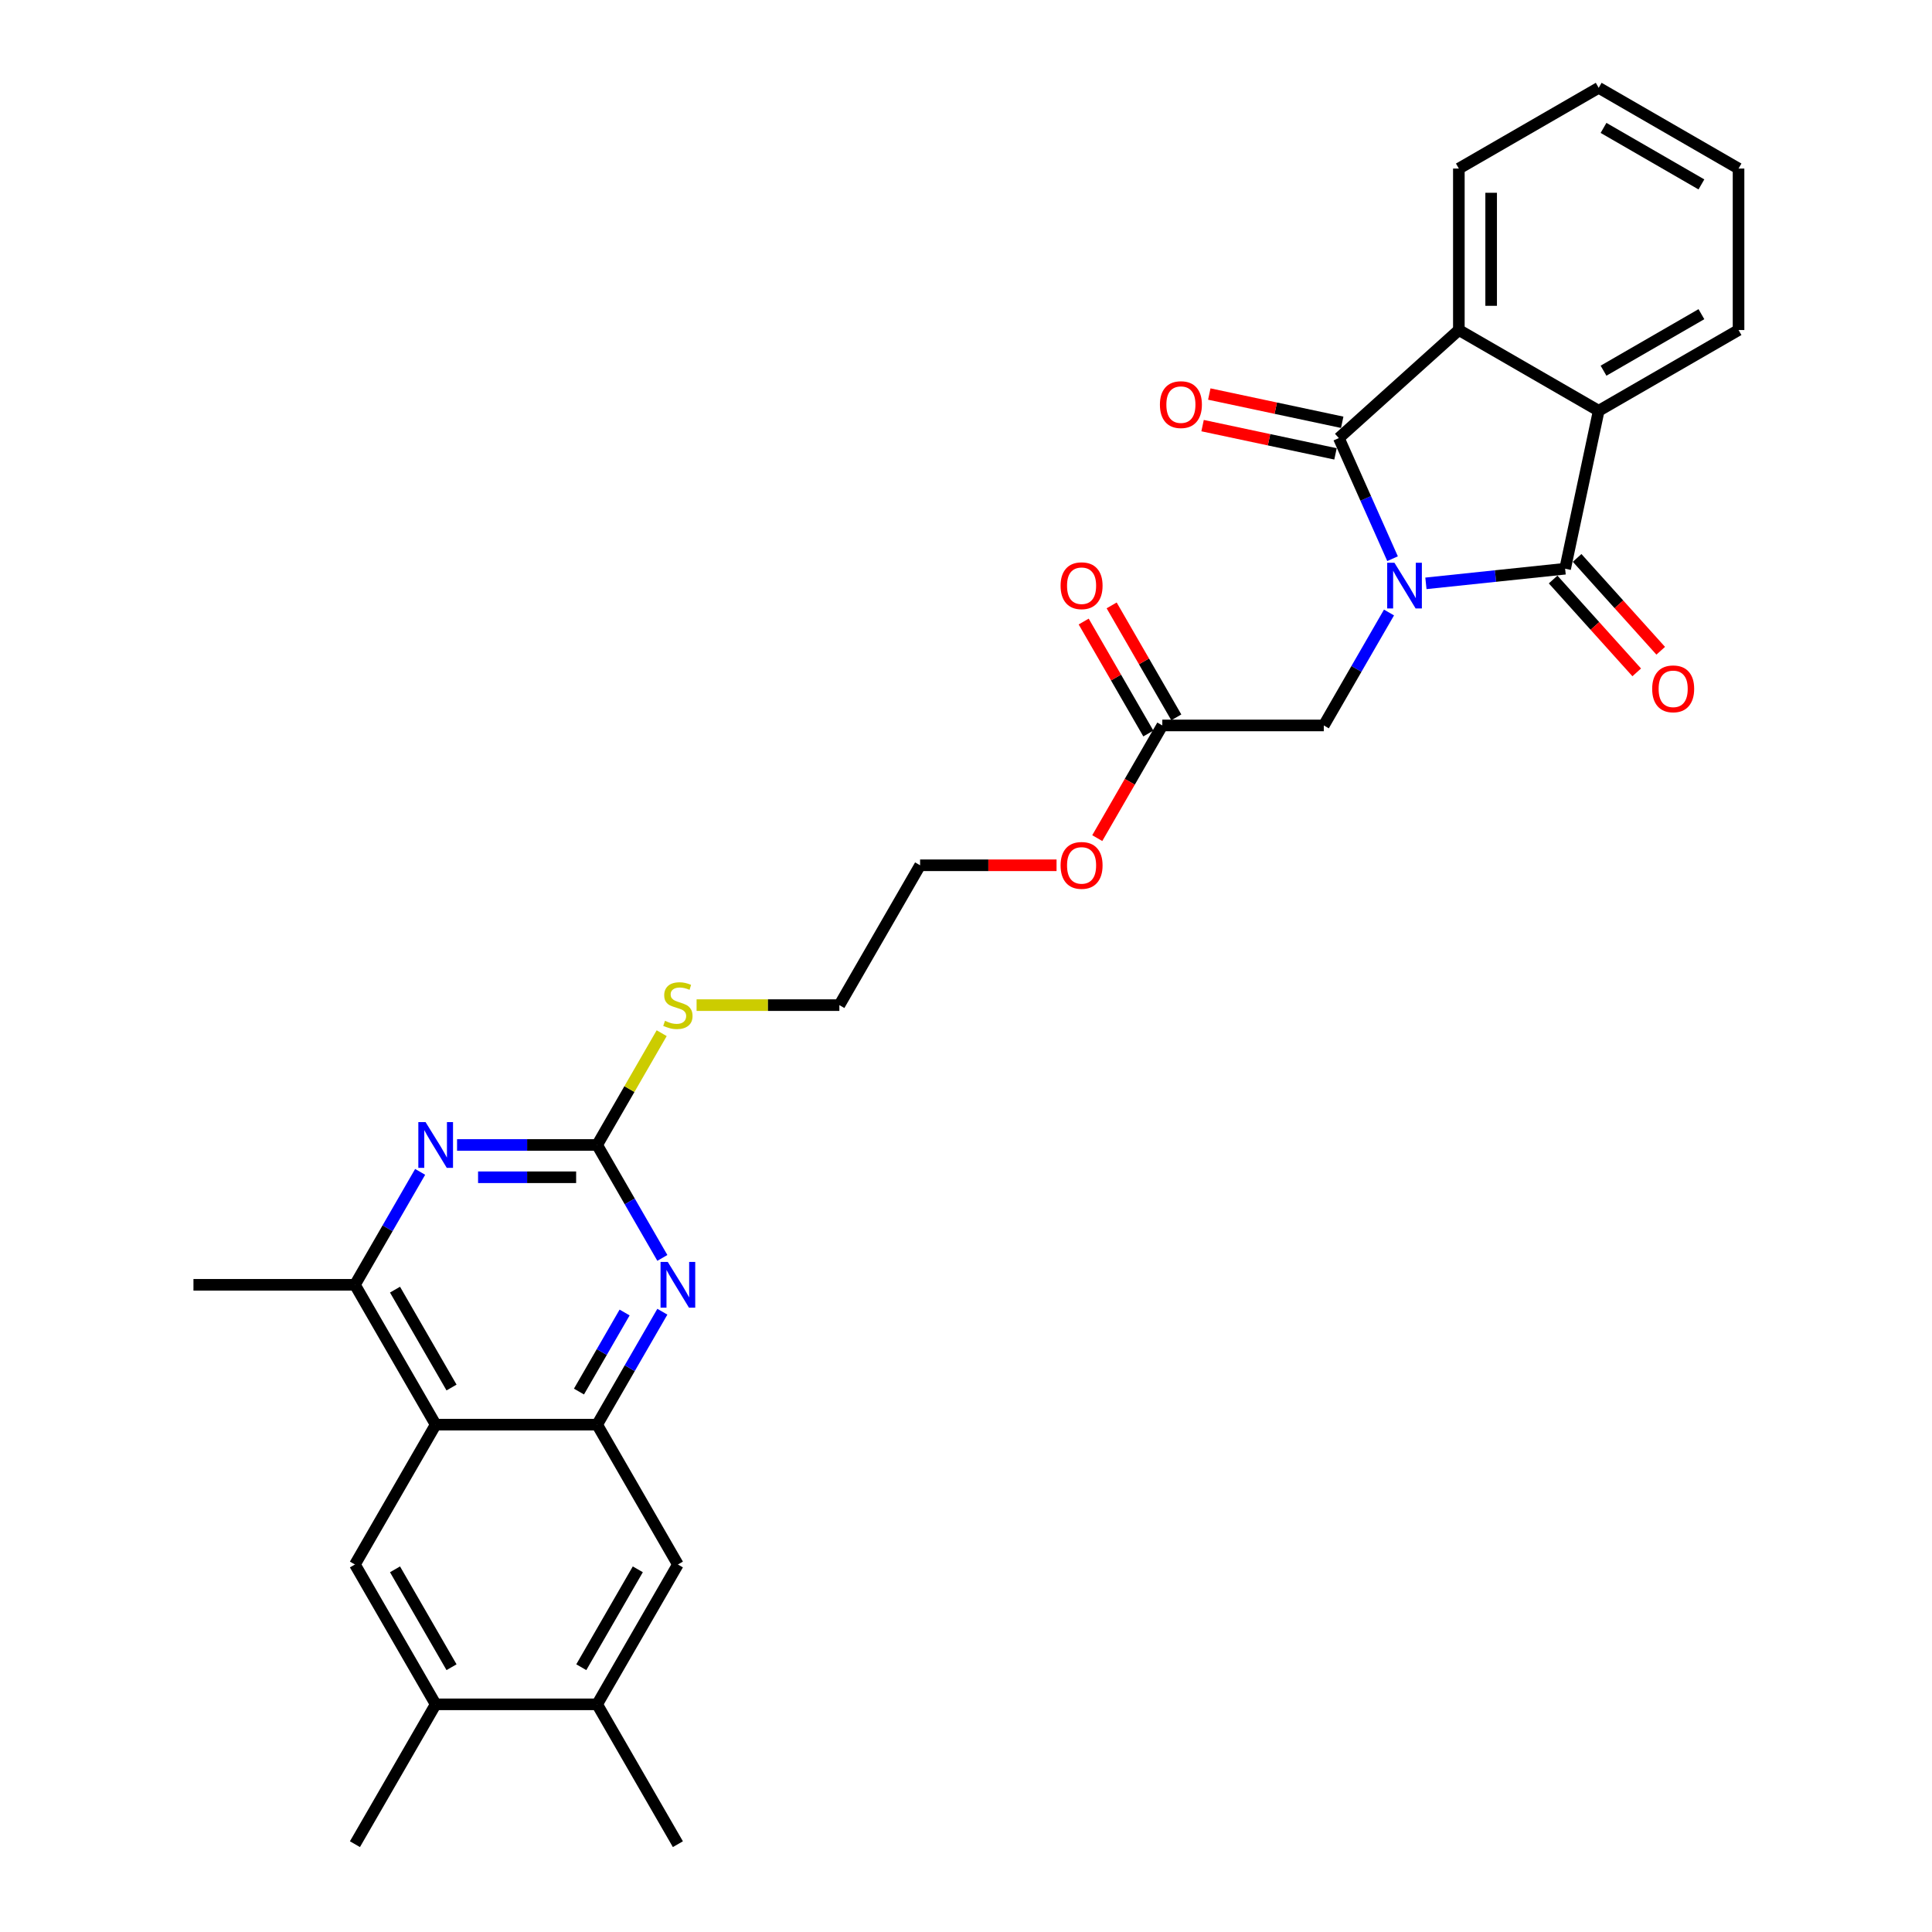 <?xml version='1.0' encoding='iso-8859-1'?>
<svg version='1.1' baseProfile='full'
              xmlns='http://www.w3.org/2000/svg'
                      xmlns:rdkit='http://www.rdkit.org/xml'
                      xmlns:xlink='http://www.w3.org/1999/xlink'
                  xml:space='preserve'
width='1000px' height='1000px' viewBox='0 0 1000 1000'>
<!-- END OF HEADER -->
<rect style='opacity:1.0;fill:#FFFFFF;stroke:none' width='1000' height='1000' x='0' y='0'> </rect>
<path class='bond-0' d='M 720.784,289.18 L 706.887,257.965' style='fill:none;fill-rule:evenodd;stroke:#0000FF;stroke-width:6px;stroke-linecap:butt;stroke-linejoin:miter;stroke-opacity:1' />
<path class='bond-0' d='M 706.887,257.965 L 692.989,226.75' style='fill:none;fill-rule:evenodd;stroke:#000000;stroke-width:6px;stroke-linecap:butt;stroke-linejoin:miter;stroke-opacity:1' />
<path class='bond-1' d='M 738.05,301.941 L 774.078,298.155' style='fill:none;fill-rule:evenodd;stroke:#0000FF;stroke-width:6px;stroke-linecap:butt;stroke-linejoin:miter;stroke-opacity:1' />
<path class='bond-1' d='M 774.078,298.155 L 810.106,294.368' style='fill:none;fill-rule:evenodd;stroke:#000000;stroke-width:6px;stroke-linecap:butt;stroke-linejoin:miter;stroke-opacity:1' />
<path class='bond-11' d='M 718.945,317.029 L 702.069,346.258' style='fill:none;fill-rule:evenodd;stroke:#0000FF;stroke-width:6px;stroke-linecap:butt;stroke-linejoin:miter;stroke-opacity:1' />
<path class='bond-11' d='M 702.069,346.258 L 685.194,375.487' style='fill:none;fill-rule:evenodd;stroke:#000000;stroke-width:6px;stroke-linecap:butt;stroke-linejoin:miter;stroke-opacity:1' />
<path class='bond-2' d='M 692.989,226.75 L 755.101,170.824' style='fill:none;fill-rule:evenodd;stroke:#000000;stroke-width:6px;stroke-linecap:butt;stroke-linejoin:miter;stroke-opacity:1' />
<path class='bond-16' d='M 694.727,218.575 L 660.327,211.263' style='fill:none;fill-rule:evenodd;stroke:#000000;stroke-width:6px;stroke-linecap:butt;stroke-linejoin:miter;stroke-opacity:1' />
<path class='bond-16' d='M 660.327,211.263 L 625.928,203.951' style='fill:none;fill-rule:evenodd;stroke:#FF0000;stroke-width:6px;stroke-linecap:butt;stroke-linejoin:miter;stroke-opacity:1' />
<path class='bond-16' d='M 691.251,234.926 L 656.852,227.614' style='fill:none;fill-rule:evenodd;stroke:#000000;stroke-width:6px;stroke-linecap:butt;stroke-linejoin:miter;stroke-opacity:1' />
<path class='bond-16' d='M 656.852,227.614 L 622.453,220.302' style='fill:none;fill-rule:evenodd;stroke:#FF0000;stroke-width:6px;stroke-linecap:butt;stroke-linejoin:miter;stroke-opacity:1' />
<path class='bond-3' d='M 810.106,294.368 L 827.483,212.614' style='fill:none;fill-rule:evenodd;stroke:#000000;stroke-width:6px;stroke-linecap:butt;stroke-linejoin:miter;stroke-opacity:1' />
<path class='bond-17' d='M 803.895,299.96 L 825.529,323.987' style='fill:none;fill-rule:evenodd;stroke:#000000;stroke-width:6px;stroke-linecap:butt;stroke-linejoin:miter;stroke-opacity:1' />
<path class='bond-17' d='M 825.529,323.987 L 847.163,348.014' style='fill:none;fill-rule:evenodd;stroke:#FF0000;stroke-width:6px;stroke-linecap:butt;stroke-linejoin:miter;stroke-opacity:1' />
<path class='bond-17' d='M 816.317,288.775 L 837.951,312.802' style='fill:none;fill-rule:evenodd;stroke:#000000;stroke-width:6px;stroke-linecap:butt;stroke-linejoin:miter;stroke-opacity:1' />
<path class='bond-17' d='M 837.951,312.802 L 859.585,336.829' style='fill:none;fill-rule:evenodd;stroke:#FF0000;stroke-width:6px;stroke-linecap:butt;stroke-linejoin:miter;stroke-opacity:1' />
<path class='bond-22' d='M 755.101,170.824 L 755.101,87.245' style='fill:none;fill-rule:evenodd;stroke:#000000;stroke-width:6px;stroke-linecap:butt;stroke-linejoin:miter;stroke-opacity:1' />
<path class='bond-22' d='M 771.817,158.287 L 771.817,99.781' style='fill:none;fill-rule:evenodd;stroke:#000000;stroke-width:6px;stroke-linecap:butt;stroke-linejoin:miter;stroke-opacity:1' />
<path class='bond-30' d='M 755.101,170.824 L 827.483,212.614' style='fill:none;fill-rule:evenodd;stroke:#000000;stroke-width:6px;stroke-linecap:butt;stroke-linejoin:miter;stroke-opacity:1' />
<path class='bond-21' d='M 827.483,212.614 L 899.866,170.824' style='fill:none;fill-rule:evenodd;stroke:#000000;stroke-width:6px;stroke-linecap:butt;stroke-linejoin:miter;stroke-opacity:1' />
<path class='bond-21' d='M 829.983,191.869 L 880.65,162.616' style='fill:none;fill-rule:evenodd;stroke:#000000;stroke-width:6px;stroke-linecap:butt;stroke-linejoin:miter;stroke-opacity:1' />
<path class='bond-4' d='M 225.504,737.398 L 183.714,665.016' style='fill:none;fill-rule:evenodd;stroke:#000000;stroke-width:6px;stroke-linecap:butt;stroke-linejoin:miter;stroke-opacity:1' />
<path class='bond-4' d='M 233.712,718.183 L 204.459,667.515' style='fill:none;fill-rule:evenodd;stroke:#000000;stroke-width:6px;stroke-linecap:butt;stroke-linejoin:miter;stroke-opacity:1' />
<path class='bond-10' d='M 225.504,737.398 L 183.714,809.781' style='fill:none;fill-rule:evenodd;stroke:#000000;stroke-width:6px;stroke-linecap:butt;stroke-linejoin:miter;stroke-opacity:1' />
<path class='bond-32' d='M 225.504,737.398 L 309.084,737.398' style='fill:none;fill-rule:evenodd;stroke:#000000;stroke-width:6px;stroke-linecap:butt;stroke-linejoin:miter;stroke-opacity:1' />
<path class='bond-5' d='M 309.084,737.398 L 325.96,708.169' style='fill:none;fill-rule:evenodd;stroke:#000000;stroke-width:6px;stroke-linecap:butt;stroke-linejoin:miter;stroke-opacity:1' />
<path class='bond-5' d='M 325.96,708.169 L 342.835,678.941' style='fill:none;fill-rule:evenodd;stroke:#0000FF;stroke-width:6px;stroke-linecap:butt;stroke-linejoin:miter;stroke-opacity:1' />
<path class='bond-5' d='M 299.67,720.272 L 311.483,699.811' style='fill:none;fill-rule:evenodd;stroke:#000000;stroke-width:6px;stroke-linecap:butt;stroke-linejoin:miter;stroke-opacity:1' />
<path class='bond-5' d='M 311.483,699.811 L 323.296,679.351' style='fill:none;fill-rule:evenodd;stroke:#0000FF;stroke-width:6px;stroke-linecap:butt;stroke-linejoin:miter;stroke-opacity:1' />
<path class='bond-12' d='M 309.084,737.398 L 350.874,809.781' style='fill:none;fill-rule:evenodd;stroke:#000000;stroke-width:6px;stroke-linecap:butt;stroke-linejoin:miter;stroke-opacity:1' />
<path class='bond-6' d='M 309.084,592.634 L 325.786,563.706' style='fill:none;fill-rule:evenodd;stroke:#000000;stroke-width:6px;stroke-linecap:butt;stroke-linejoin:miter;stroke-opacity:1' />
<path class='bond-6' d='M 325.786,563.706 L 342.488,534.778' style='fill:none;fill-rule:evenodd;stroke:#CCCC00;stroke-width:6px;stroke-linecap:butt;stroke-linejoin:miter;stroke-opacity:1' />
<path class='bond-7' d='M 309.084,592.634 L 325.96,621.863' style='fill:none;fill-rule:evenodd;stroke:#000000;stroke-width:6px;stroke-linecap:butt;stroke-linejoin:miter;stroke-opacity:1' />
<path class='bond-7' d='M 325.96,621.863 L 342.835,651.092' style='fill:none;fill-rule:evenodd;stroke:#0000FF;stroke-width:6px;stroke-linecap:butt;stroke-linejoin:miter;stroke-opacity:1' />
<path class='bond-8' d='M 309.084,592.634 L 272.827,592.634' style='fill:none;fill-rule:evenodd;stroke:#000000;stroke-width:6px;stroke-linecap:butt;stroke-linejoin:miter;stroke-opacity:1' />
<path class='bond-8' d='M 272.827,592.634 L 236.57,592.634' style='fill:none;fill-rule:evenodd;stroke:#0000FF;stroke-width:6px;stroke-linecap:butt;stroke-linejoin:miter;stroke-opacity:1' />
<path class='bond-8' d='M 298.207,609.35 L 272.827,609.35' style='fill:none;fill-rule:evenodd;stroke:#000000;stroke-width:6px;stroke-linecap:butt;stroke-linejoin:miter;stroke-opacity:1' />
<path class='bond-8' d='M 272.827,609.35 L 247.447,609.35' style='fill:none;fill-rule:evenodd;stroke:#0000FF;stroke-width:6px;stroke-linecap:butt;stroke-linejoin:miter;stroke-opacity:1' />
<path class='bond-9' d='M 217.465,606.558 L 200.59,635.787' style='fill:none;fill-rule:evenodd;stroke:#0000FF;stroke-width:6px;stroke-linecap:butt;stroke-linejoin:miter;stroke-opacity:1' />
<path class='bond-9' d='M 200.59,635.787 L 183.714,665.016' style='fill:none;fill-rule:evenodd;stroke:#000000;stroke-width:6px;stroke-linecap:butt;stroke-linejoin:miter;stroke-opacity:1' />
<path class='bond-23' d='M 183.714,665.016 L 100.134,665.016' style='fill:none;fill-rule:evenodd;stroke:#000000;stroke-width:6px;stroke-linecap:butt;stroke-linejoin:miter;stroke-opacity:1' />
<path class='bond-13' d='M 183.714,809.781 L 225.504,882.163' style='fill:none;fill-rule:evenodd;stroke:#000000;stroke-width:6px;stroke-linecap:butt;stroke-linejoin:miter;stroke-opacity:1' />
<path class='bond-13' d='M 204.459,812.28 L 233.712,862.948' style='fill:none;fill-rule:evenodd;stroke:#000000;stroke-width:6px;stroke-linecap:butt;stroke-linejoin:miter;stroke-opacity:1' />
<path class='bond-15' d='M 685.194,375.487 L 601.614,375.487' style='fill:none;fill-rule:evenodd;stroke:#000000;stroke-width:6px;stroke-linecap:butt;stroke-linejoin:miter;stroke-opacity:1' />
<path class='bond-14' d='M 350.874,809.781 L 309.084,882.163' style='fill:none;fill-rule:evenodd;stroke:#000000;stroke-width:6px;stroke-linecap:butt;stroke-linejoin:miter;stroke-opacity:1' />
<path class='bond-14' d='M 330.129,812.28 L 300.876,862.948' style='fill:none;fill-rule:evenodd;stroke:#000000;stroke-width:6px;stroke-linecap:butt;stroke-linejoin:miter;stroke-opacity:1' />
<path class='bond-24' d='M 225.504,882.163 L 183.714,954.545' style='fill:none;fill-rule:evenodd;stroke:#000000;stroke-width:6px;stroke-linecap:butt;stroke-linejoin:miter;stroke-opacity:1' />
<path class='bond-33' d='M 225.504,882.163 L 309.084,882.163' style='fill:none;fill-rule:evenodd;stroke:#000000;stroke-width:6px;stroke-linecap:butt;stroke-linejoin:miter;stroke-opacity:1' />
<path class='bond-25' d='M 309.084,882.163 L 350.874,954.545' style='fill:none;fill-rule:evenodd;stroke:#000000;stroke-width:6px;stroke-linecap:butt;stroke-linejoin:miter;stroke-opacity:1' />
<path class='bond-18' d='M 608.852,371.308 L 592.122,342.33' style='fill:none;fill-rule:evenodd;stroke:#000000;stroke-width:6px;stroke-linecap:butt;stroke-linejoin:miter;stroke-opacity:1' />
<path class='bond-18' d='M 592.122,342.33 L 575.391,313.351' style='fill:none;fill-rule:evenodd;stroke:#FF0000;stroke-width:6px;stroke-linecap:butt;stroke-linejoin:miter;stroke-opacity:1' />
<path class='bond-18' d='M 594.376,379.666 L 577.645,350.688' style='fill:none;fill-rule:evenodd;stroke:#000000;stroke-width:6px;stroke-linecap:butt;stroke-linejoin:miter;stroke-opacity:1' />
<path class='bond-18' d='M 577.645,350.688 L 560.915,321.709' style='fill:none;fill-rule:evenodd;stroke:#FF0000;stroke-width:6px;stroke-linecap:butt;stroke-linejoin:miter;stroke-opacity:1' />
<path class='bond-20' d='M 601.614,375.487 L 584.777,404.649' style='fill:none;fill-rule:evenodd;stroke:#000000;stroke-width:6px;stroke-linecap:butt;stroke-linejoin:miter;stroke-opacity:1' />
<path class='bond-20' d='M 584.777,404.649 L 567.941,433.811' style='fill:none;fill-rule:evenodd;stroke:#FF0000;stroke-width:6px;stroke-linecap:butt;stroke-linejoin:miter;stroke-opacity:1' />
<path class='bond-19' d='M 360.553,520.251 L 397.503,520.251' style='fill:none;fill-rule:evenodd;stroke:#CCCC00;stroke-width:6px;stroke-linecap:butt;stroke-linejoin:miter;stroke-opacity:1' />
<path class='bond-19' d='M 397.503,520.251 L 434.454,520.251' style='fill:none;fill-rule:evenodd;stroke:#000000;stroke-width:6px;stroke-linecap:butt;stroke-linejoin:miter;stroke-opacity:1' />
<path class='bond-27' d='M 546.869,447.869 L 511.557,447.869' style='fill:none;fill-rule:evenodd;stroke:#FF0000;stroke-width:6px;stroke-linecap:butt;stroke-linejoin:miter;stroke-opacity:1' />
<path class='bond-27' d='M 511.557,447.869 L 476.244,447.869' style='fill:none;fill-rule:evenodd;stroke:#000000;stroke-width:6px;stroke-linecap:butt;stroke-linejoin:miter;stroke-opacity:1' />
<path class='bond-29' d='M 899.866,170.824 L 899.866,87.245' style='fill:none;fill-rule:evenodd;stroke:#000000;stroke-width:6px;stroke-linecap:butt;stroke-linejoin:miter;stroke-opacity:1' />
<path class='bond-28' d='M 755.101,87.245 L 827.483,45.455' style='fill:none;fill-rule:evenodd;stroke:#000000;stroke-width:6px;stroke-linecap:butt;stroke-linejoin:miter;stroke-opacity:1' />
<path class='bond-26' d='M 434.454,520.251 L 476.244,447.869' style='fill:none;fill-rule:evenodd;stroke:#000000;stroke-width:6px;stroke-linecap:butt;stroke-linejoin:miter;stroke-opacity:1' />
<path class='bond-31' d='M 827.483,45.455 L 899.866,87.245' style='fill:none;fill-rule:evenodd;stroke:#000000;stroke-width:6px;stroke-linecap:butt;stroke-linejoin:miter;stroke-opacity:1' />
<path class='bond-31' d='M 829.983,66.2 L 880.65,95.453' style='fill:none;fill-rule:evenodd;stroke:#000000;stroke-width:6px;stroke-linecap:butt;stroke-linejoin:miter;stroke-opacity:1' />
<path  class='atom-0' d='M 721.752 291.269
L 729.508 303.806
Q 730.277 305.043, 731.514 307.283
Q 732.751 309.523, 732.818 309.657
L 732.818 291.269
L 735.96 291.269
L 735.96 314.939
L 732.717 314.939
L 724.393 301.232
Q 723.423 299.627, 722.387 297.789
Q 721.384 295.95, 721.083 295.382
L 721.083 314.939
L 718.007 314.939
L 718.007 291.269
L 721.752 291.269
' fill='#0000FF'/>
<path  class='atom-8' d='M 345.642 653.181
L 353.398 665.718
Q 354.167 666.955, 355.404 669.195
Q 356.641 671.435, 356.708 671.569
L 356.708 653.181
L 359.851 653.181
L 359.851 676.851
L 356.608 676.851
L 348.283 663.144
Q 347.314 661.539, 346.277 659.7
Q 345.274 657.862, 344.973 657.293
L 344.973 676.851
L 341.898 676.851
L 341.898 653.181
L 345.642 653.181
' fill='#0000FF'/>
<path  class='atom-9' d='M 220.272 580.799
L 228.028 593.336
Q 228.797 594.573, 230.034 596.813
Q 231.271 599.053, 231.338 599.186
L 231.338 580.799
L 234.481 580.799
L 234.481 604.469
L 231.238 604.469
L 222.913 590.762
Q 221.944 589.157, 220.907 587.318
Q 219.904 585.479, 219.604 584.911
L 219.604 604.469
L 216.528 604.469
L 216.528 580.799
L 220.272 580.799
' fill='#0000FF'/>
<path  class='atom-17' d='M 600.37 209.44
Q 600.37 203.757, 603.178 200.58
Q 605.987 197.404, 611.235 197.404
Q 616.484 197.404, 619.292 200.58
Q 622.101 203.757, 622.101 209.44
Q 622.101 215.19, 619.259 218.467
Q 616.417 221.709, 611.235 221.709
Q 606.02 221.709, 603.178 218.467
Q 600.37 215.224, 600.37 209.44
M 611.235 219.035
Q 614.846 219.035, 616.785 216.628
Q 618.758 214.187, 618.758 209.44
Q 618.758 204.793, 616.785 202.453
Q 614.846 200.079, 611.235 200.079
Q 607.625 200.079, 605.652 202.419
Q 603.713 204.759, 603.713 209.44
Q 603.713 214.221, 605.652 216.628
Q 607.625 219.035, 611.235 219.035
' fill='#FF0000'/>
<path  class='atom-18' d='M 855.166 356.547
Q 855.166 350.863, 857.975 347.687
Q 860.783 344.511, 866.032 344.511
Q 871.281 344.511, 874.089 347.687
Q 876.897 350.863, 876.897 356.547
Q 876.897 362.297, 874.056 365.573
Q 871.214 368.816, 866.032 368.816
Q 860.816 368.816, 857.975 365.573
Q 855.166 362.33, 855.166 356.547
M 866.032 366.142
Q 869.643 366.142, 871.582 363.735
Q 873.554 361.294, 873.554 356.547
Q 873.554 351.9, 871.582 349.559
Q 869.643 347.186, 866.032 347.186
Q 862.421 347.186, 860.449 349.526
Q 858.51 351.866, 858.51 356.547
Q 858.51 361.328, 860.449 363.735
Q 862.421 366.142, 866.032 366.142
' fill='#FF0000'/>
<path  class='atom-19' d='M 548.959 303.171
Q 548.959 297.488, 551.767 294.312
Q 554.575 291.136, 559.824 291.136
Q 565.073 291.136, 567.881 294.312
Q 570.689 297.488, 570.689 303.171
Q 570.689 308.922, 567.848 312.198
Q 565.006 315.441, 559.824 315.441
Q 554.609 315.441, 551.767 312.198
Q 548.959 308.955, 548.959 303.171
M 559.824 312.766
Q 563.435 312.766, 565.374 310.359
Q 567.346 307.919, 567.346 303.171
Q 567.346 298.524, 565.374 296.184
Q 563.435 293.81, 559.824 293.81
Q 556.213 293.81, 554.241 296.151
Q 552.302 298.491, 552.302 303.171
Q 552.302 307.952, 554.241 310.359
Q 556.213 312.766, 559.824 312.766
' fill='#FF0000'/>
<path  class='atom-20' d='M 344.188 528.375
Q 344.455 528.476, 345.559 528.944
Q 346.662 529.412, 347.865 529.713
Q 349.102 529.98, 350.306 529.98
Q 352.546 529.98, 353.85 528.91
Q 355.154 527.807, 355.154 525.901
Q 355.154 524.598, 354.485 523.795
Q 353.85 522.993, 352.847 522.558
Q 351.844 522.124, 350.172 521.622
Q 348.066 520.987, 346.796 520.385
Q 345.559 519.783, 344.656 518.513
Q 343.787 517.243, 343.787 515.103
Q 343.787 512.127, 345.793 510.289
Q 347.832 508.45, 351.844 508.45
Q 354.585 508.45, 357.694 509.754
L 356.925 512.328
Q 354.084 511.158, 351.944 511.158
Q 349.637 511.158, 348.367 512.127
Q 347.096 513.064, 347.13 514.702
Q 347.13 515.972, 347.765 516.741
Q 348.434 517.51, 349.37 517.945
Q 350.339 518.379, 351.944 518.881
Q 354.084 519.549, 355.354 520.218
Q 356.625 520.887, 357.527 522.257
Q 358.463 523.595, 358.463 525.901
Q 358.463 529.178, 356.257 530.95
Q 354.084 532.688, 350.44 532.688
Q 348.333 532.688, 346.729 532.22
Q 345.157 531.785, 343.285 531.017
L 344.188 528.375
' fill='#CCCC00'/>
<path  class='atom-21' d='M 548.959 447.936
Q 548.959 442.252, 551.767 439.076
Q 554.575 435.9, 559.824 435.9
Q 565.073 435.9, 567.881 439.076
Q 570.689 442.252, 570.689 447.936
Q 570.689 453.686, 567.848 456.963
Q 565.006 460.205, 559.824 460.205
Q 554.609 460.205, 551.767 456.963
Q 548.959 453.72, 548.959 447.936
M 559.824 457.531
Q 563.435 457.531, 565.374 455.124
Q 567.346 452.683, 567.346 447.936
Q 567.346 443.289, 565.374 440.949
Q 563.435 438.575, 559.824 438.575
Q 556.213 438.575, 554.241 440.915
Q 552.302 443.255, 552.302 447.936
Q 552.302 452.717, 554.241 455.124
Q 556.213 457.531, 559.824 457.531
' fill='#FF0000'/>
</svg>
